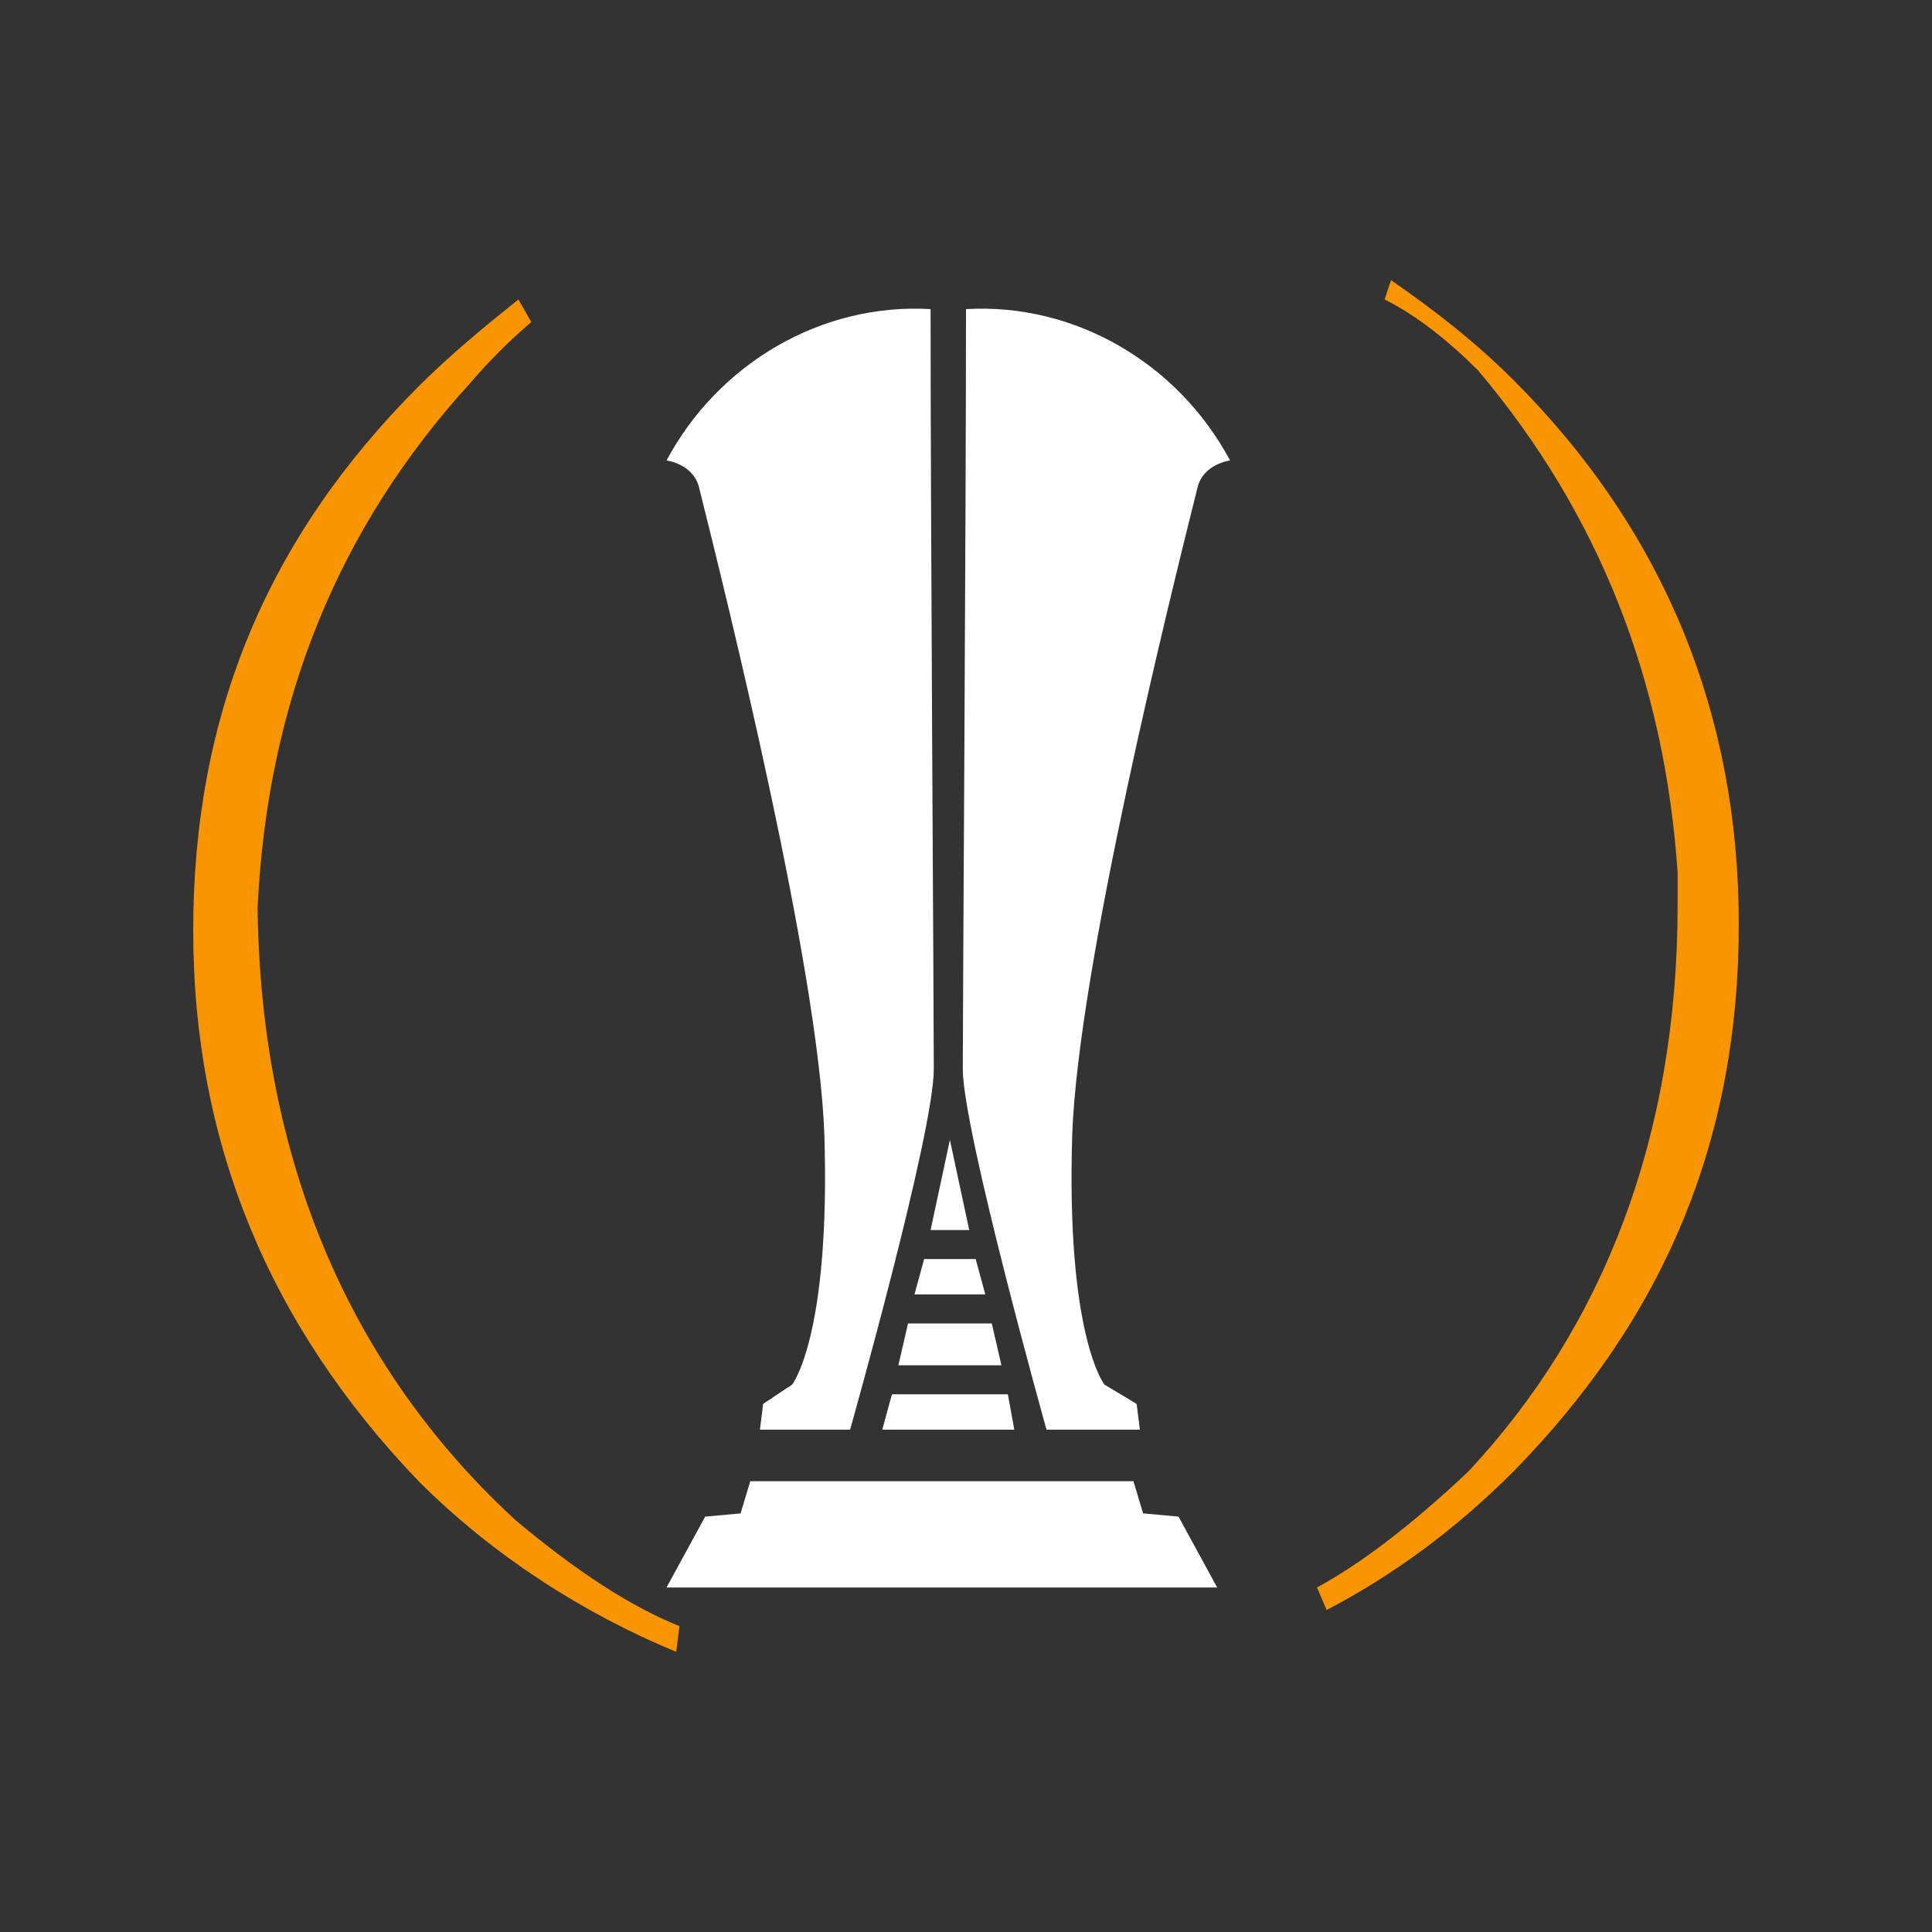 <?xml version="1.0" encoding="utf-8"?>
<!-- Generator: Adobe Illustrator 23.1.0, SVG Export Plug-In . SVG Version: 6.00 Build 0)  -->
<svg version="1.1" id="Layer_1" xmlns="http://www.w3.org/2000/svg" xmlns:xlink="http://www.w3.org/1999/xlink" x="0px" y="0px"
	 width="60px" height="60px" viewBox="0 0 60 60" style="enable-background:new 0 0 60 60;" xml:space="preserve">
<rect x="0" y="0" width="60" height="60" fill="#333333" stroke="none"/>
<style type="text/css">
	.st0{fill:#FFFFFF;}
	.st1{fill-rule:evenodd;clip-rule:evenodd;fill:#F99500;}
</style>
<g>
	<g>
		<path class="st0" d="M26.4,44.4h-2.8l0.1-0.8l0.9-0.6c0,0,1.2-1.5,1-7.8c-0.2-5.2-3-16.5-3.9-20.1c-0.2-0.7-1-0.8-1-0.8
			c1.6-3,4.8-4.9,8.2-4.7c0,6.7,0.1,21.7,0.1,23.6C29,35.2,26.4,44.4,26.4,44.4z"/>
		<path class="st0" d="M32.5,44.4h2.9l-0.1-0.8L34.3,43c0,0-1.2-1.5-1-7.8c0.2-5.2,3-16.5,3.9-20.1c0.2-0.7,1-0.8,1-0.8
			c-1.6-3-4.8-4.9-8.2-4.7c0,6.7-0.1,21.7-0.1,23.6S32.5,44.4,32.5,44.4z"/>
		<polygon class="st0" points="36.6,47.1 35.5,47 35.2,46 29.5,46 29,46 23.3,46 23,47 21.9,47.1 20.7,49.3 29,49.3 29.5,49.3 
			37.8,49.3 		"/>
		<polygon class="st0" points="27.7,43.3 27.4,44.4 31.5,44.4 31.3,43.3 		"/>
		<polygon class="st0" points="30.1,38.2 29.5,35.4 28.9,38.2 		"/>
		<polygon class="st0" points="28.7,39.1 28.4,40.2 30.6,40.2 30.3,39.1 		"/>
		<polygon class="st0" points="31.1,42.4 30.8,41.1 28.2,41.1 27.9,42.4 		"/>
	</g>
	<path class="st1" d="M16.5,10c-0.7,0.6-1.3,1.2-1.9,1.9c-4.1,4.5-6.3,9.9-6.6,16.3c0.1,7.9,2.9,14.3,8,19c1.9,1.6,3.6,2.7,5.1,3.3
		L21,51.3c-2.9-1.2-5.7-3-8-5.3c-4.7-4.9-7-10.6-7-17.1c0-6.7,2.3-12.2,7-16.9c1-1,2.1-1.9,3.1-2.7L16.5,10z M43.2,8.7
		c1.3,0.9,2.6,1.9,3.8,3.1c4.7,4.7,7,10.4,7,16.9c0,6.7-2.3,12.2-7,17c-1.8,1.8-3.7,3.2-5.8,4.3l-0.3-0.7c1.3-0.7,2.9-1.9,4.7-3.6
		c4.2-4.5,6.5-10.4,6.5-17.6c0-0.3,0-0.7,0-1c-0.4-5.9-2.4-11.1-6.2-15.6c-0.9-0.9-1.9-1.7-2.9-2.2L43.2,8.7z"/>
</g>
</svg>
